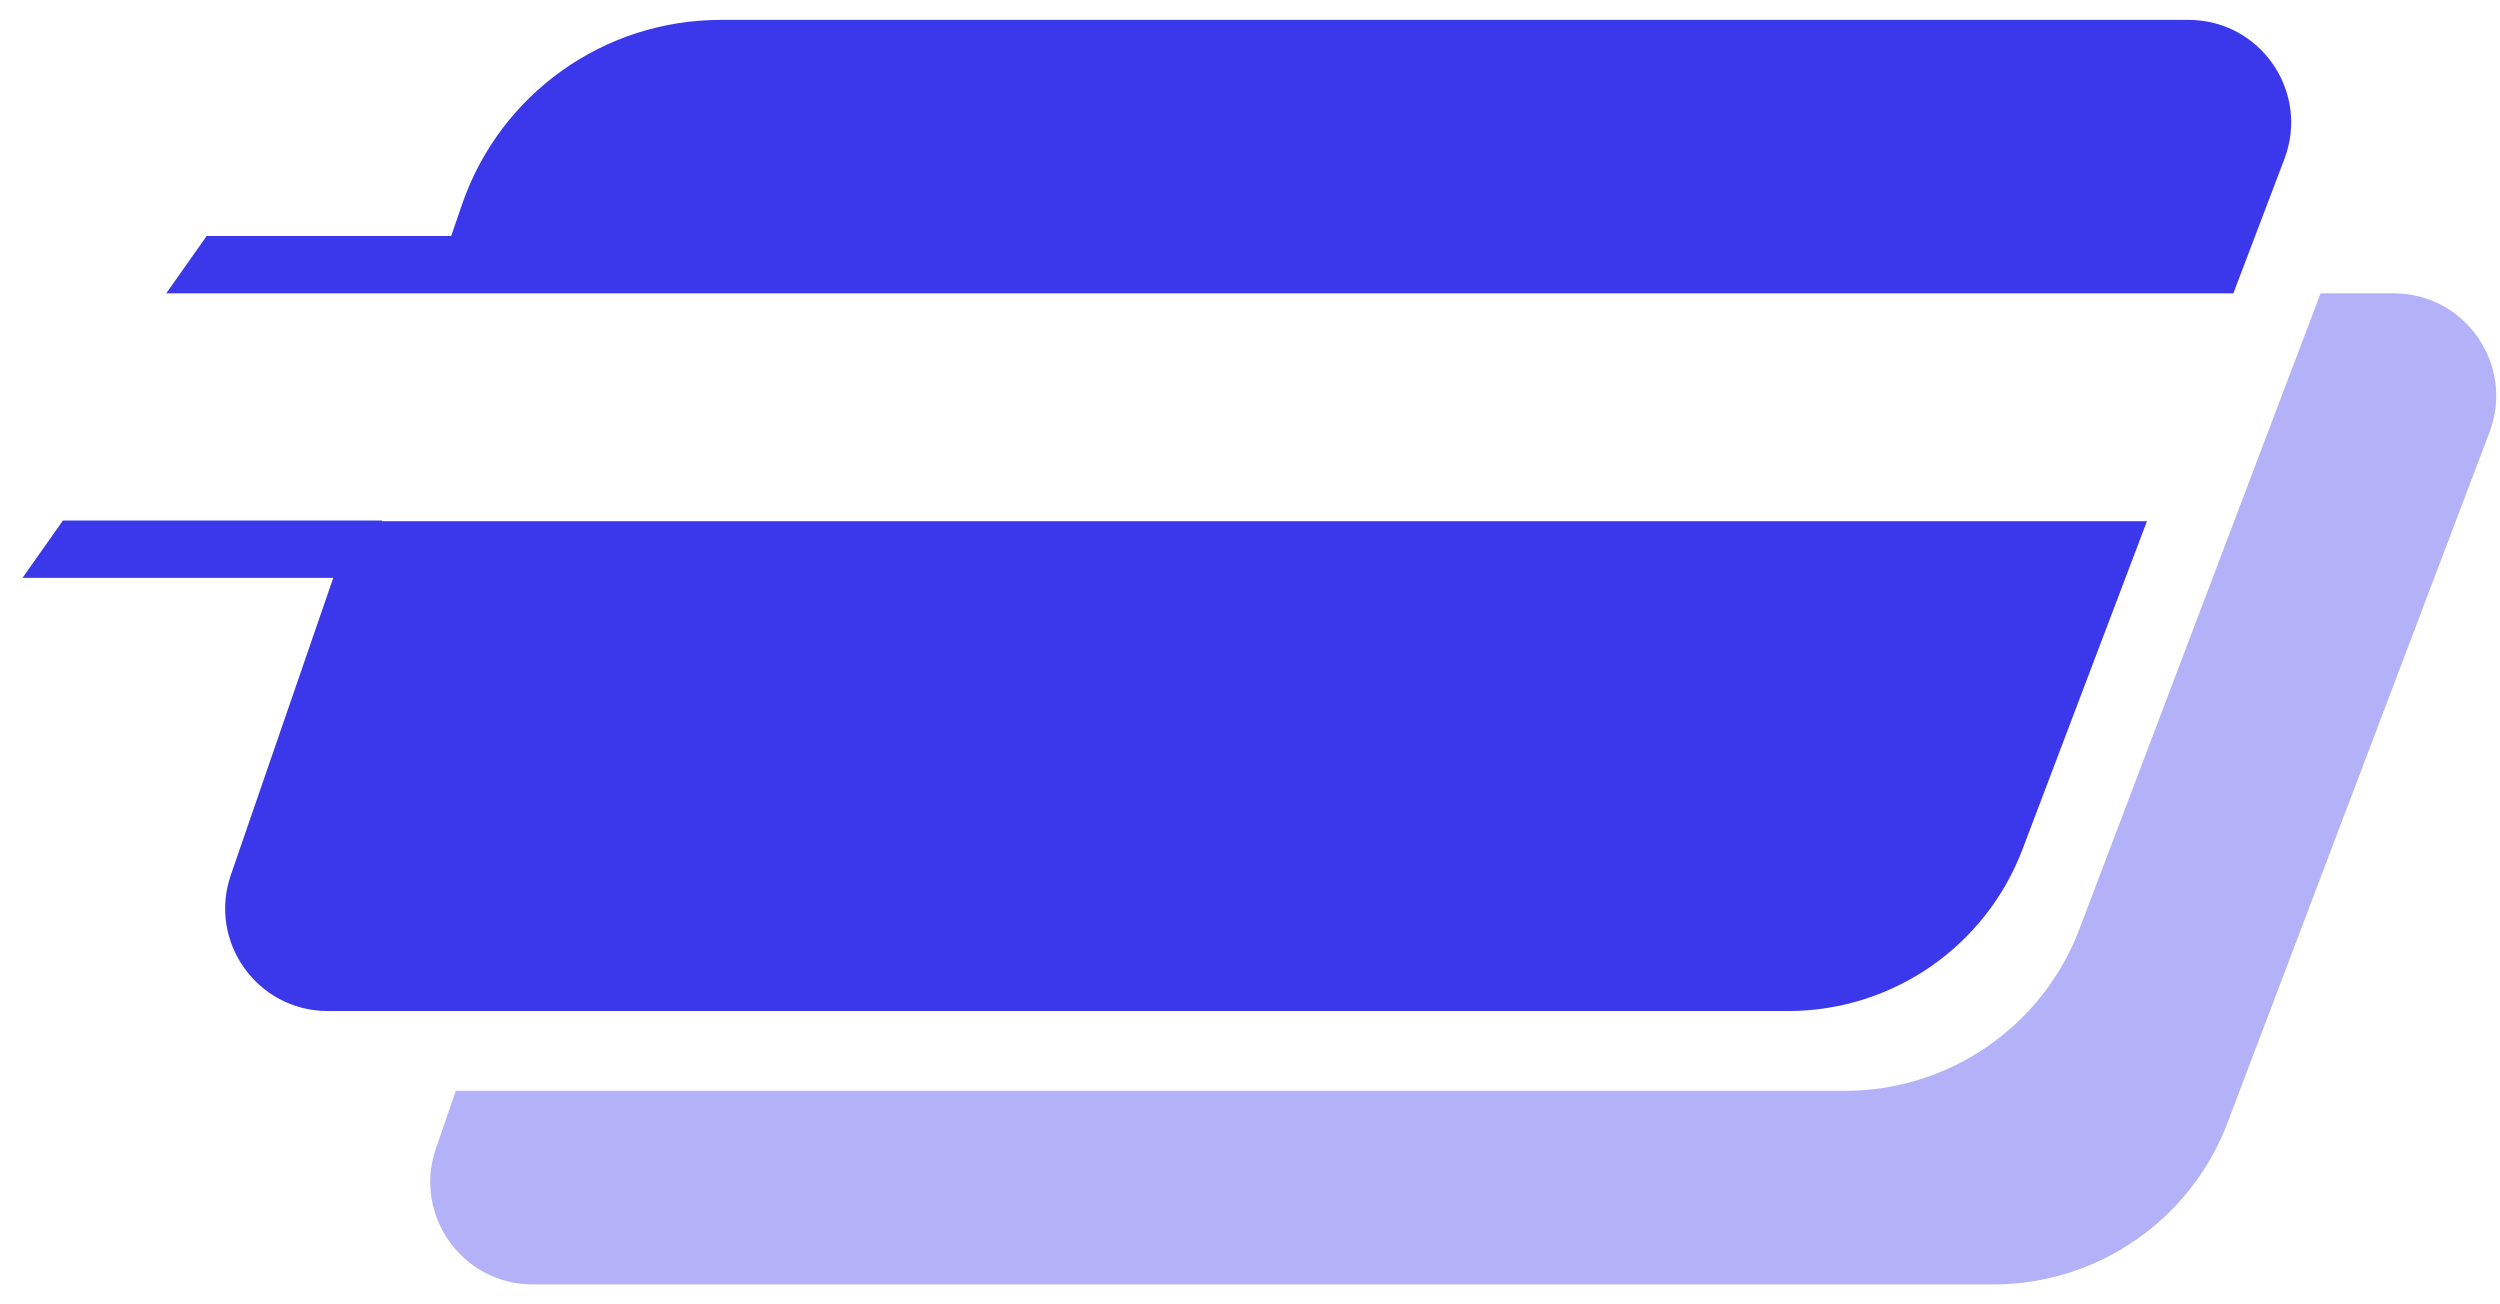 <svg width="46" height="24" viewBox="0 0 46 24" fill="none" xmlns="http://www.w3.org/2000/svg">
<path d="M44.043 5.397C45.363 5.397 46.275 6.718 45.807 7.953L40.987 20.658C40.308 22.449 38.592 23.634 36.676 23.634H9.804C8.508 23.634 7.598 22.357 8.021 21.132L8.387 20.071H33.95C35.866 20.071 37.582 18.886 38.262 17.094L42.699 5.397H44.043Z" fill="#B3B2F9"/>
<path d="M7.028 9.59H39.504L37.214 15.627C36.535 17.418 34.818 18.603 32.902 18.603H6.031C4.735 18.603 3.824 17.326 4.247 16.101L6.132 10.633H0.414L1.158 9.578H7.028V9.59ZM40.269 0.366C41.589 0.366 42.502 1.687 42.034 2.922L41.094 5.397H3.059L3.803 4.342H8.302L8.503 3.757C9.203 1.728 11.113 0.366 13.259 0.366H40.269Z" fill="#3B38EB"/>
</svg>
